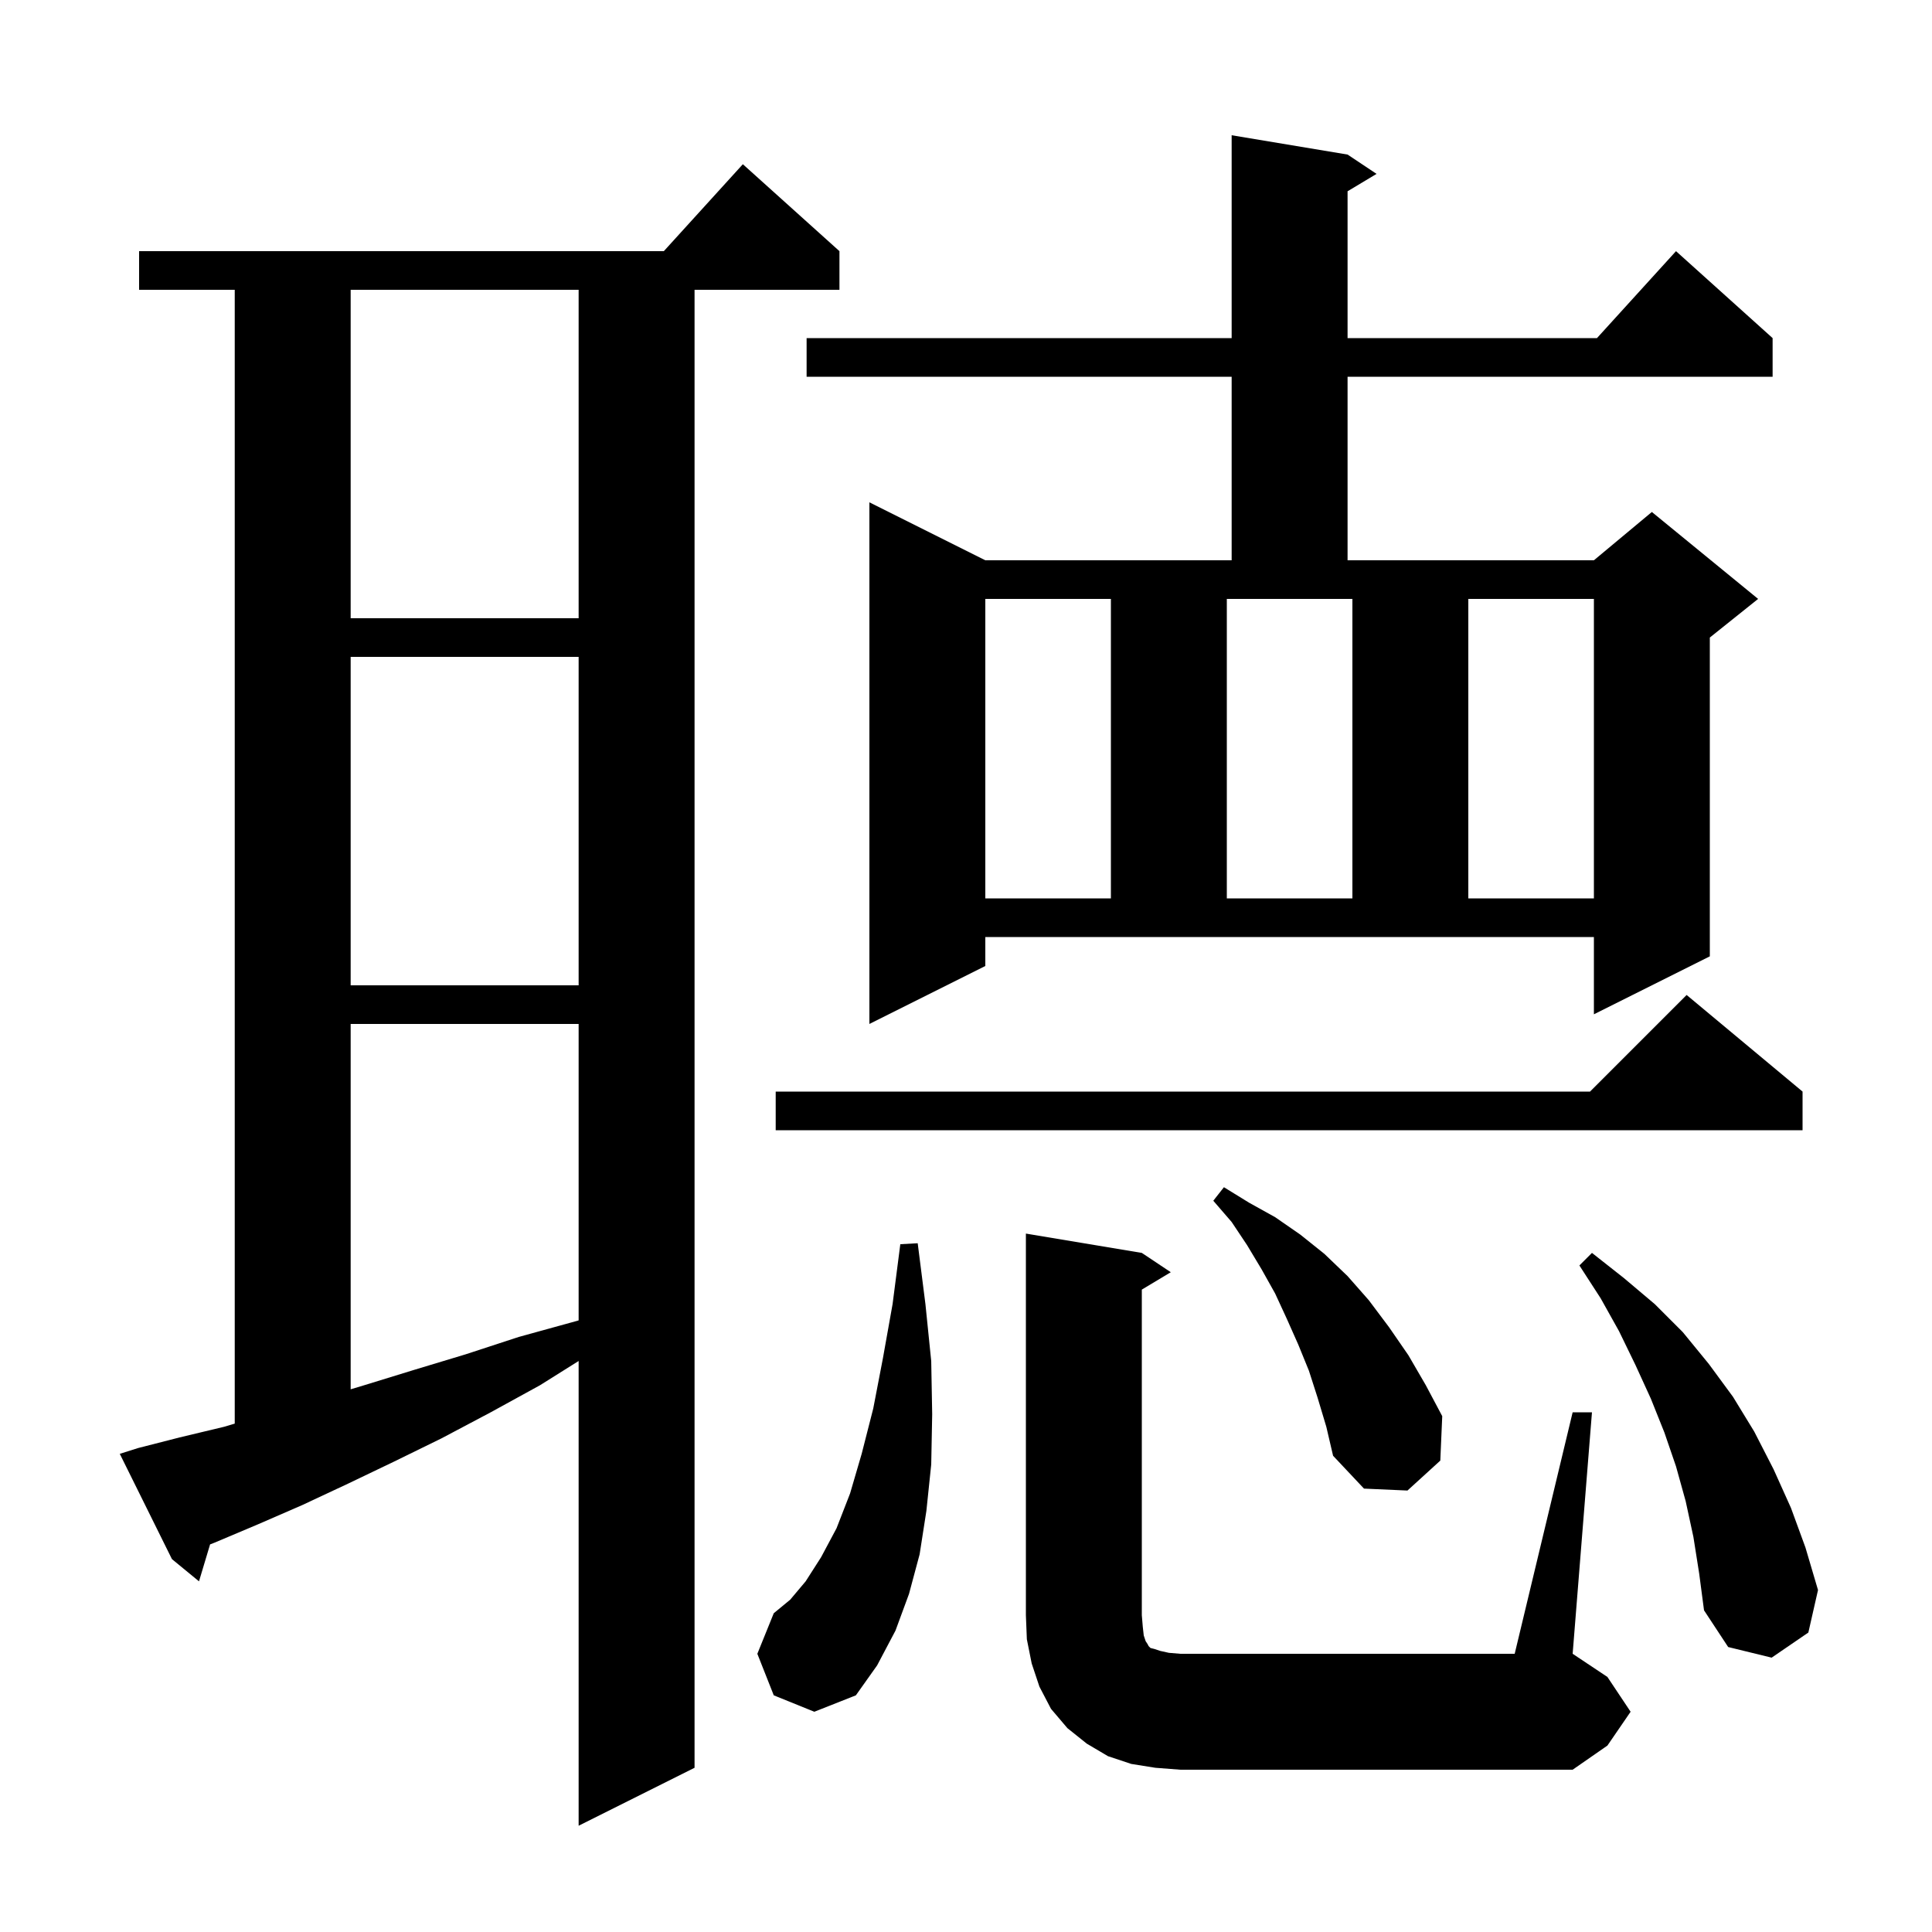 <svg xmlns="http://www.w3.org/2000/svg" xmlns:xlink="http://www.w3.org/1999/xlink" version="1.1" baseProfile="full" viewBox="0 0 200 200" width="200" height="200"><g fill="currentColor"><path d="M 14.3 149.9 L 18.6 148.8 L 23.2 147.7 L 24.3 147.372 L 24.3 30.0 L 14.4 30.0 L 14.4 26.0 L 68.718 26.0 L 76.9 17.0 L 86.9 26.0 L 86.9 30.0 L 71.9 30.0 L 71.9 183.0 L 59.9 189.0 L 59.9 140.89 L 55.9 143.4 L 50.8 146.2 L 45.7 148.9 L 40.8 151.3 L 36.0 153.6 L 31.3 155.8 L 26.7 157.8 L 22.2 159.7 L 21.748 159.875 L 20.6 163.7 L 17.8 161.4 L 12.4 150.5 Z M 119.6 183.0 L 117.1 182.6 L 114.7 181.8 L 112.5 180.5 L 110.5 178.9 L 108.8 176.9 L 107.6 174.6 L 106.8 172.2 L 106.3 169.7 L 106.2 167.2 L 106.2 127.7 L 118.2 129.7 L 121.2 131.7 L 118.2 133.5 L 118.2 167.2 L 118.3 168.4 L 118.4 169.3 L 118.6 169.9 L 118.8 170.2 L 118.9 170.4 L 119.1 170.6 L 119.5 170.7 L 120.1 170.9 L 121.0 171.1 L 122.2 171.2 L 156.8 171.2 L 162.8 146.2 L 164.8 146.2 L 162.8 171.2 L 166.4 173.6 L 168.8 177.2 L 166.4 180.7 L 162.8 183.2 L 122.2 183.2 Z M 80.1 175.5 L 78.4 171.2 L 80.1 167.0 L 81.8 165.6 L 83.4 163.7 L 85.0 161.2 L 86.6 158.2 L 88.0 154.6 L 89.2 150.5 L 90.4 145.8 L 91.4 140.6 L 92.4 135.0 L 93.2 128.8 L 95.0 128.7 L 95.8 135.0 L 96.4 140.9 L 96.5 146.4 L 96.4 151.6 L 95.9 156.4 L 95.2 160.9 L 94.1 165.0 L 92.7 168.8 L 90.8 172.4 L 88.6 175.5 L 84.3 177.2 Z M 175.3 159.1 L 174.5 155.4 L 173.5 151.8 L 172.3 148.3 L 170.9 144.8 L 169.3 141.3 L 167.6 137.8 L 165.7 134.4 L 163.5 131.0 L 164.8 129.7 L 168.1 132.3 L 171.3 135.0 L 174.2 137.9 L 176.9 141.2 L 179.4 144.6 L 181.6 148.2 L 183.6 152.1 L 185.4 156.1 L 186.9 160.2 L 188.2 164.6 L 187.2 169.0 L 183.4 171.6 L 178.9 170.5 L 176.4 166.7 L 175.9 162.9 Z M 136.4 144.7 L 135.5 141.9 L 134.4 139.2 L 133.2 136.5 L 132.0 133.9 L 130.6 131.4 L 129.1 128.9 L 127.5 126.5 L 125.6 124.3 L 126.7 122.9 L 129.3 124.5 L 132.0 126.0 L 134.6 127.8 L 137.1 129.8 L 139.5 132.1 L 141.7 134.6 L 143.8 137.4 L 145.8 140.3 L 147.6 143.4 L 149.3 146.6 L 149.1 151.2 L 145.7 154.3 L 141.2 154.1 L 138.0 150.7 L 137.3 147.7 Z M 36.3 106.0 L 36.3 143.82 L 37.7 143.4 L 42.9 141.8 L 48.2 140.2 L 53.7 138.4 L 59.5 136.8 L 59.9 136.687 L 59.9 106.0 Z M 186.6 113.0 L 186.6 117.0 L 80.3 117.0 L 80.3 113.0 L 164.6 113.0 L 174.6 103.0 Z M 102.0 100.0 L 90.0 106.0 L 90.0 52.0 L 102.0 58.0 L 127.5 58.0 L 127.5 39.0 L 83.5 39.0 L 83.5 35.0 L 127.5 35.0 L 127.5 14.0 L 139.5 16.0 L 142.5 18.0 L 139.5 19.8 L 139.5 35.0 L 165.318 35.0 L 173.5 26.0 L 183.5 35.0 L 183.5 39.0 L 139.5 39.0 L 139.5 58.0 L 165.0 58.0 L 171.0 53.0 L 182.0 62.0 L 177.0 66.0 L 177.0 99.0 L 165.0 105.0 L 165.0 97.0 L 102.0 97.0 Z M 36.3 68.0 L 36.3 102.0 L 59.9 102.0 L 59.9 68.0 Z M 102.0 62.0 L 102.0 93.0 L 115.0 93.0 L 115.0 62.0 Z M 127.0 93.0 L 140.0 93.0 L 140.0 62.0 L 127.0 62.0 Z M 152.0 62.0 L 152.0 93.0 L 165.0 93.0 L 165.0 62.0 Z M 36.3 30.0 L 36.3 64.0 L 59.9 64.0 L 59.9 30.0 Z "/></g></svg>